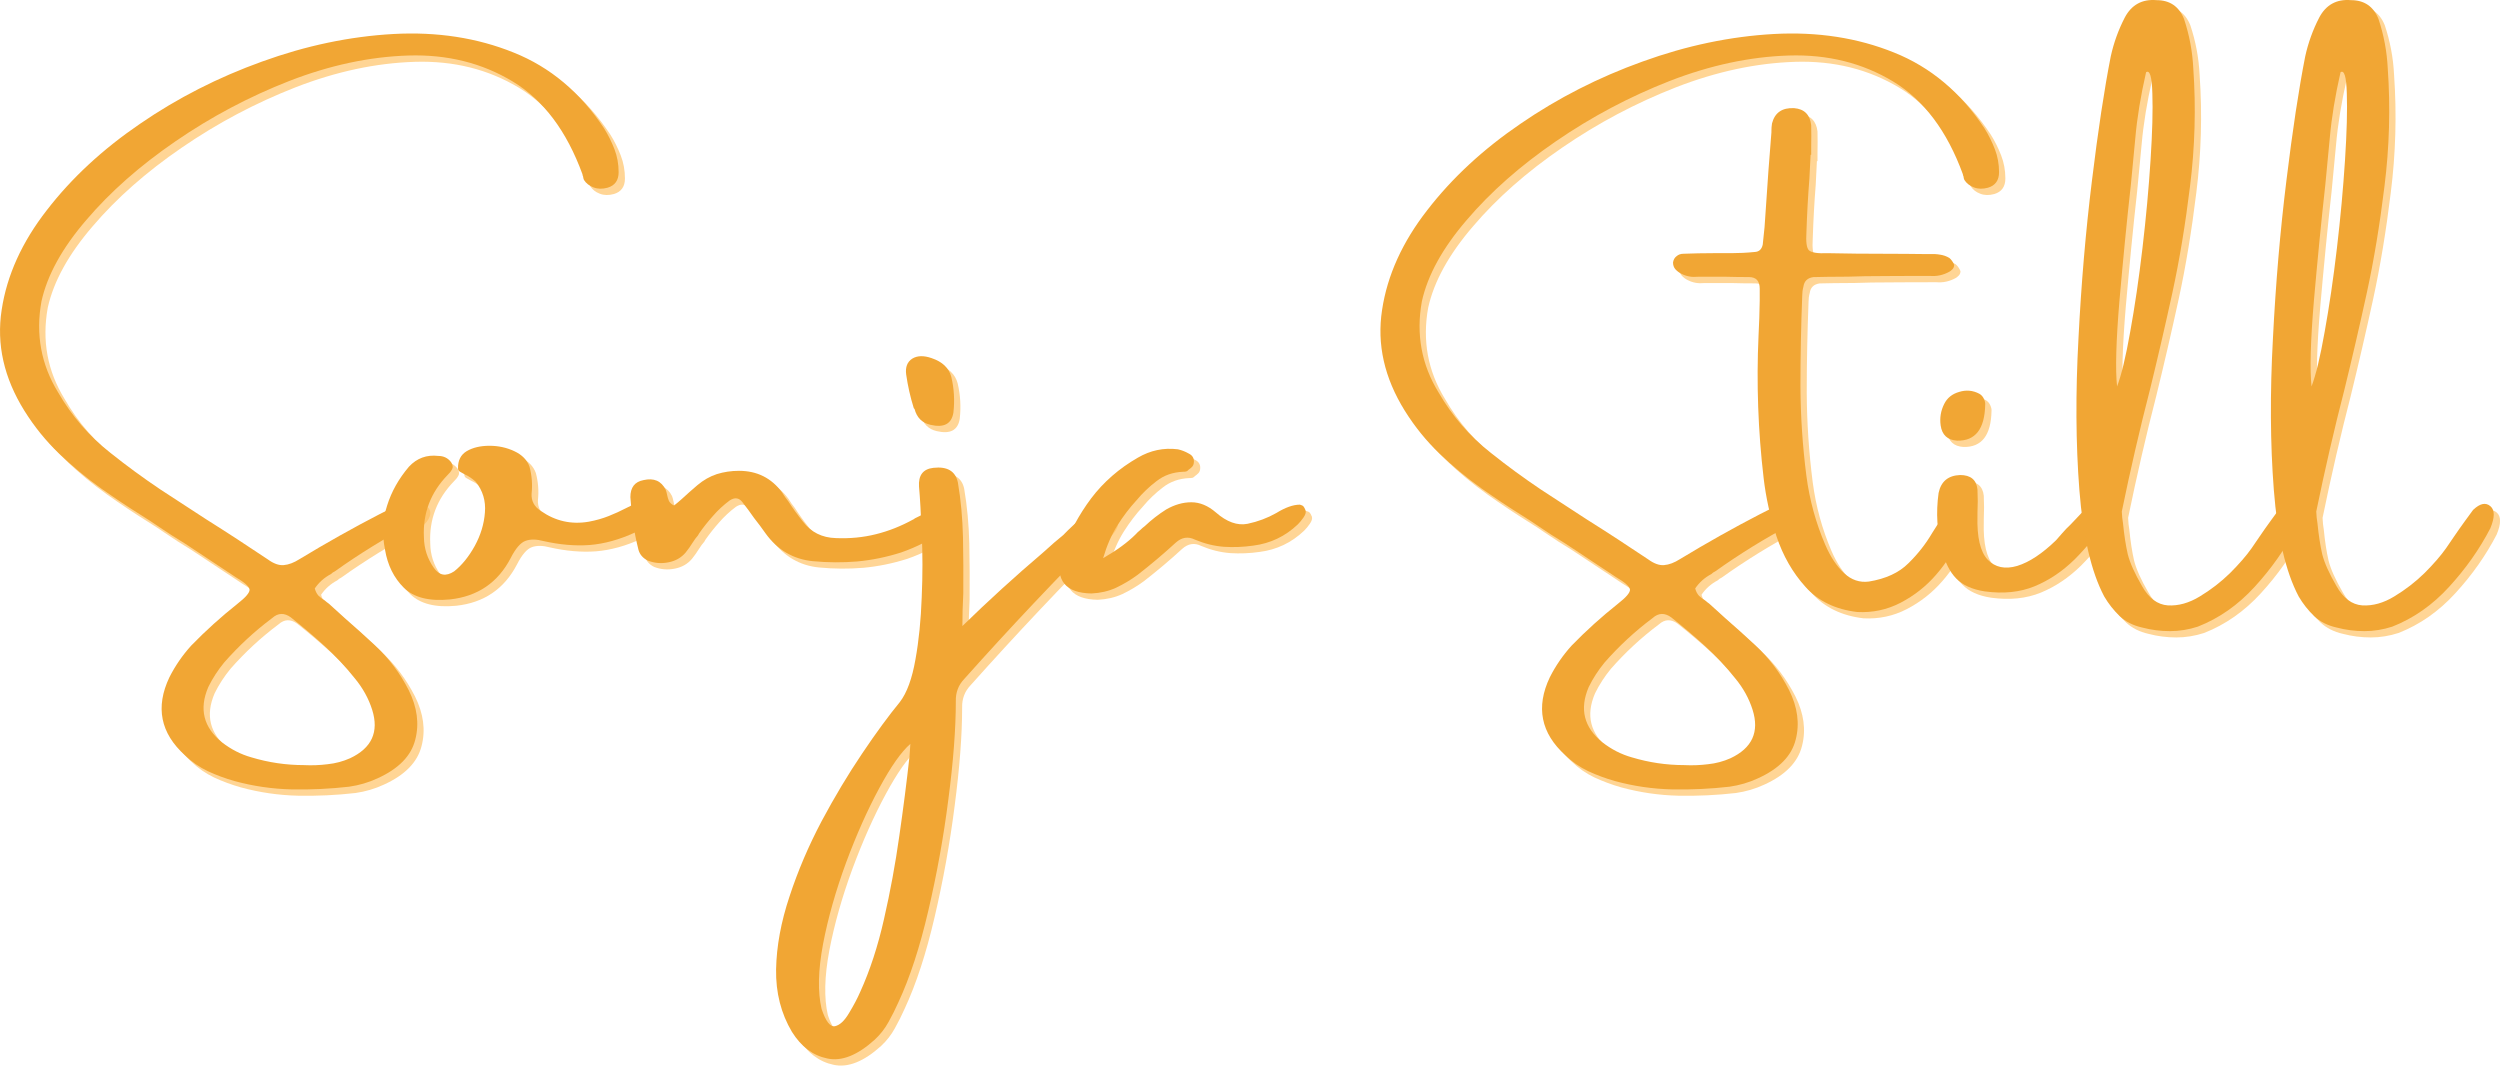 <?xml version="1.0" encoding="UTF-8"?>
<svg width="174.16" height="74.235" preserveAspectRatio="xMidYMid" version="1.0" viewBox="0 0 130.62 55.676" xmlns="http://www.w3.org/2000/svg" zoomAndPan="magnify">
 <g transform="translate(-59.184 -47.702)" fill="#ffbd59" fill-opacity=".639">
  <g transform="translate(64.086 80.524)">
   <g>
    <path d="m11.312 7.484c0.414 0.02 0.828 0.004 1.234-0.047 0.414-0.043 0.805-0.148 1.172-0.312 1.133-0.531 1.52-1.375 1.156-2.531-0.188-0.594-0.492-1.141-0.906-1.641-0.48-0.605-1.008-1.168-1.578-1.688-0.574-0.523-1.164-1.023-1.766-1.5-0.344-0.25-0.668-0.238-0.969 0.031-0.93 0.695-1.766 1.473-2.516 2.328-0.324 0.395-0.602 0.82-0.828 1.281-0.492 1.145-0.25 2.109 0.719 2.891 0.469 0.363 0.977 0.625 1.531 0.781 0.895 0.27 1.812 0.406 2.75 0.406zm0.562-9.234c0.039 0.156 0.109 0.289 0.203 0.391 0.102 0.094 0.207 0.172 0.312 0.234 0.07 0.062 0.145 0.121 0.219 0.172 0.281 0.25 0.562 0.508 0.844 0.766 0.539 0.469 1.062 0.938 1.562 1.406 0.727 0.676 1.316 1.457 1.766 2.344 0.445 0.895 0.562 1.758 0.344 2.594-0.211 0.844-0.867 1.516-1.969 2.016-0.469 0.219-0.965 0.363-1.484 0.438-0.992 0.113-1.992 0.16-3 0.141-1.012-0.023-2.012-0.168-3-0.438-0.48-0.137-0.945-0.309-1.391-0.516-0.438-0.211-0.836-0.484-1.188-0.828-1.281-1.156-1.555-2.516-0.812-4.078 0.301-0.594 0.68-1.148 1.141-1.656 0.758-0.781 1.566-1.508 2.422-2.188 0.426-0.332 0.633-0.578 0.625-0.734-0.012-0.156-0.258-0.375-0.734-0.656-0.875-0.582-1.758-1.164-2.641-1.75-0.48-0.289-0.949-0.594-1.406-0.906-0.281-0.195-0.57-0.383-0.859-0.562-0.711-0.445-1.414-0.914-2.109-1.406-0.789-0.562-1.523-1.172-2.203-1.828-0.688-0.656-1.289-1.398-1.812-2.234-1.07-1.719-1.469-3.477-1.188-5.281 0.273-1.801 1.059-3.535 2.359-5.203 1.293-1.676 2.914-3.18 4.875-4.516 1.957-1.344 4.082-2.426 6.375-3.25 2.301-0.832 4.586-1.312 6.859-1.438 2.281-0.125 4.375 0.199 6.281 0.969 1.906 0.762 3.477 2.078 4.719 3.953 0.219 0.344 0.398 0.711 0.547 1.094 0.145 0.375 0.219 0.777 0.219 1.203 0 0.43-0.195 0.699-0.578 0.812-0.273 0.074-0.516 0.07-0.734-0.016-0.219-0.082-0.387-0.211-0.5-0.391-0.023-0.051-0.039-0.113-0.047-0.188-0.023-0.039-0.031-0.078-0.031-0.109-0.824-2.258-2.039-3.875-3.641-4.844-1.605-0.969-3.422-1.422-5.453-1.359s-4.106 0.508-6.219 1.328c-2.106 0.824-4.09 1.875-5.953 3.156-1.855 1.273-3.406 2.641-4.656 4.109-1.258 1.461-2.039 2.875-2.344 4.25-0.312 1.719-0.02 3.309 0.875 4.766 0.711 1.23 1.617 2.281 2.734 3.156 0.852 0.68 1.727 1.32 2.625 1.922 0.801 0.523 1.594 1.039 2.375 1.547 1.094 0.688 2.164 1.387 3.219 2.094 0.301 0.219 0.578 0.32 0.828 0.297 0.258-0.02 0.535-0.125 0.828-0.312 1.406-0.852 2.797-1.633 4.172-2.344 1.375-0.719 2.133-0.914 2.281-0.594 0.156 0.312-0.059 0.688-0.641 1.125-1.375 0.73-2.699 1.547-3.969 2.453-0.074 0.031-0.141 0.078-0.203 0.141-0.344 0.18-0.625 0.43-0.844 0.75z"/>
   </g>
  </g>
 </g>
 <g transform="translate(-59.184 -47.702)" fill="#ffbd59" fill-opacity=".639">
  <g transform="translate(79.788 80.524)">
   <g>
    <path d="m13.469-6.359c0.301-0.051 0.488-0.039 0.562 0.031 0.07 0.062 0.086 0.18 0.047 0.344-0.012 0.281-0.125 0.531-0.344 0.75-0.219 0.211-0.496 0.398-0.828 0.562-0.812 0.375-1.605 0.594-2.375 0.656-0.762 0.055-1.559-0.016-2.391-0.203-0.375-0.102-0.695-0.109-0.953-0.016-0.262 0.094-0.523 0.398-0.781 0.906-0.668 1.281-1.727 2-3.172 2.156-1.086 0.105-1.887-0.098-2.406-0.609-0.523-0.52-0.848-1.18-0.984-1.984-0.164-0.82-0.129-1.594 0.109-2.312 0.227-0.727 0.609-1.406 1.141-2.031 0.414-0.445 0.926-0.633 1.531-0.562 0.281 0 0.504 0.109 0.672 0.328 0.094 0.148 0.109 0.273 0.047 0.375-0.055 0.105-0.133 0.203-0.234 0.297-0.887 0.918-1.297 2-1.234 3.25 0.008 0.586 0.18 1.117 0.516 1.594 0.281 0.406 0.633 0.469 1.062 0.188 0.406-0.32 0.766-0.766 1.078-1.328 0.312-0.57 0.488-1.156 0.531-1.75 0.051-0.602-0.109-1.141-0.484-1.609-0.199-0.176-0.387-0.301-0.562-0.375-0.094-0.051-0.18-0.098-0.25-0.141-0.074-0.039-0.109-0.098-0.109-0.172-0.012-0.414 0.141-0.719 0.453-0.906 0.32-0.188 0.719-0.281 1.188-0.281s0.898 0.094 1.297 0.281c0.406 0.188 0.672 0.461 0.797 0.812 0.125 0.469 0.16 0.938 0.109 1.406-0.023 0.387 0.141 0.688 0.484 0.906 0.758 0.531 1.594 0.719 2.5 0.562 0.383-0.07 0.734-0.172 1.047-0.297s0.609-0.258 0.891-0.406c0.375-0.195 0.723-0.336 1.047-0.422z"/>
   </g>
  </g>
 </g>
 <g transform="translate(-59.184 -47.702)" fill="#ffbd59" fill-opacity=".639">
  <g transform="translate(92.606 80.524)">
   <g>
    <path d="m16.062-5.719h0.031c0.082 0.023 0.164 0.055 0.25 0.094 0.094 0.043 0.156 0.133 0.188 0.266 0.039 0.219-0.027 0.398-0.203 0.531-0.73 0.512-1.512 0.914-2.344 1.203-0.762 0.242-1.527 0.398-2.297 0.469-0.762 0.062-1.531 0.059-2.312-0.016-1.023-0.102-1.844-0.586-2.469-1.453-0.188-0.27-0.387-0.535-0.594-0.797-0.188-0.27-0.391-0.547-0.609-0.828-0.18-0.238-0.402-0.27-0.672-0.094-0.324 0.242-0.617 0.512-0.875 0.812-0.262 0.293-0.5 0.594-0.719 0.906-0.023 0.043-0.043 0.078-0.062 0.109-0.094 0.105-0.184 0.227-0.266 0.359-0.117 0.188-0.242 0.367-0.375 0.531-0.23 0.273-0.531 0.445-0.906 0.516-0.375 0.074-0.734 0.043-1.078-0.094-0.25-0.125-0.414-0.312-0.484-0.562-0.23-0.914-0.367-1.832-0.422-2.75 0-0.508 0.227-0.805 0.688-0.891 0.539-0.125 0.926 0.043 1.156 0.5 0.031 0.074 0.055 0.168 0.078 0.281 0.02 0.105 0.051 0.211 0.094 0.312 0.051 0.094 0.141 0.172 0.266 0.234 0.145-0.113 0.273-0.223 0.391-0.328 0.281-0.258 0.555-0.504 0.828-0.734 0.32-0.27 0.66-0.461 1.016-0.578 0.363-0.113 0.75-0.172 1.156-0.172 0.945 0 1.695 0.375 2.25 1.125 0.102 0.168 0.211 0.324 0.328 0.469 0.238 0.367 0.492 0.719 0.766 1.062 0.426 0.555 1 0.84 1.719 0.859 0.727 0.031 1.426-0.035 2.094-0.203 0.664-0.164 1.312-0.422 1.938-0.766 0.031-0.008 0.062-0.031 0.094-0.062 0.207-0.113 0.422-0.207 0.641-0.281 0.227-0.07 0.469-0.082 0.719-0.031z"/>
   </g>
  </g>
 </g>
 <g transform="translate(-59.184 -47.702)" fill="#ffbd59" fill-opacity=".639">
  <g transform="translate(107.61 80.524)">
   <g>
    <path d="m9.375-6.016c0.383 0 0.594 0.125 0.625 0.375 0.039 0.25-0.078 0.527-0.359 0.828-2.523 2.531-4.977 5.129-7.359 7.797-0.305 0.32-0.449 0.707-0.438 1.156 0 1.457-0.133 3.172-0.391 5.141-0.25 1.969-0.602 3.906-1.047 5.812-0.445 1.914-0.969 3.508-1.562 4.781-0.156 0.352-0.328 0.695-0.516 1.031-0.188 0.344-0.426 0.648-0.719 0.922-0.906 0.82-1.734 1.148-2.484 0.984-0.75-0.156-1.363-0.621-1.844-1.391-0.57-0.961-0.848-2.047-0.828-3.266 0.023-1.211 0.258-2.481 0.703-3.812 0.438-1.336 0.996-2.641 1.672-3.922 0.68-1.273 1.387-2.453 2.125-3.547 0.73-1.086 1.387-1.98 1.969-2.688 0.367-0.48 0.637-1.219 0.812-2.219 0.18-0.992 0.285-2.07 0.328-3.25 0.051-1.176 0.051-2.285 0-3.328-0.043-1.039-0.086-1.859-0.141-2.453-0.039-0.594 0.207-0.922 0.75-0.984 0.727-0.082 1.156 0.172 1.281 0.766 0.156 0.918 0.242 1.871 0.266 2.859 0.02 0.98 0.023 1.961 0.016 2.938-0.031 0.586-0.047 1.152-0.047 1.703 1.344-1.312 2.75-2.594 4.219-3.844 0.188-0.164 0.379-0.336 0.578-0.516 0.125-0.102 0.281-0.234 0.469-0.391 0.332-0.344 0.688-0.672 1.062-0.984s0.66-0.477 0.859-0.5zm-12.531 25.359c0.512-1.125 0.93-2.402 1.25-3.828 0.324-1.418 0.59-2.859 0.797-4.328 0.211-1.461 0.387-2.84 0.531-4.141 0.012-0.23 0.027-0.453 0.047-0.672-0.477 0.414-1.02 1.188-1.625 2.312-0.613 1.133-1.191 2.43-1.734 3.891-0.539 1.469-0.941 2.883-1.203 4.25-0.258 1.375-0.285 2.504-0.078 3.391 0.219 0.656 0.453 0.957 0.703 0.906 0.25-0.055 0.496-0.281 0.734-0.688 0.242-0.398 0.434-0.762 0.578-1.094zm2.844-30.469c-0.031-0.02-0.047-0.039-0.047-0.062-0.176-0.562-0.305-1.141-0.391-1.734-0.051-0.383 0.055-0.66 0.312-0.828 0.262-0.164 0.598-0.176 1.016-0.031 0.562 0.188 0.906 0.516 1.031 0.984 0.145 0.617 0.18 1.234 0.109 1.859-0.094 0.594-0.496 0.809-1.203 0.641-0.438-0.102-0.711-0.379-0.828-0.828z"/>
   </g>
  </g>
 </g>
 <g transform="translate(-59.184 -47.702)" fill="#ffbd59" fill-opacity=".639">
  <g transform="translate(116.29 80.524)">
   <g>
    <path d="m11.141-6.125c0.094 0.023 0.156 0.055 0.188 0.094 0.031 0.031 0.066 0.102 0.109 0.203 0.031 0.105-0.008 0.23-0.109 0.375-0.105 0.148-0.203 0.266-0.297 0.359-0.656 0.625-1.434 0.996-2.328 1.109-0.512 0.074-1.023 0.094-1.531 0.062-0.512-0.039-1.016-0.164-1.516-0.375-0.355-0.176-0.688-0.125-1 0.156-0.637 0.586-1.305 1.148-2 1.688-0.355 0.262-0.73 0.484-1.125 0.672-0.398 0.18-0.824 0.277-1.281 0.297-1.352-0.02-1.891-0.68-1.609-1.984 0.012-0.051 0.031-0.098 0.062-0.141 0.387-1.051 0.898-2 1.531-2.844 0.645-0.852 1.457-1.562 2.438-2.125 0.656-0.383 1.352-0.531 2.094-0.438 0.195 0.043 0.383 0.117 0.562 0.219 0.219 0.105 0.305 0.277 0.266 0.516-0.012 0.074-0.043 0.137-0.094 0.188-0.055 0.055-0.109 0.102-0.172 0.141-0.031 0.043-0.074 0.074-0.125 0.094-0.055 0.012-0.109 0.016-0.172 0.016-0.531 0.023-0.992 0.184-1.375 0.484-0.387 0.293-0.734 0.625-1.047 1-0.367 0.398-0.699 0.836-1 1.312-0.305 0.48-0.555 1.055-0.75 1.719 0.719-0.414 1.281-0.828 1.688-1.234 0.082-0.094 0.172-0.176 0.266-0.25 0.07-0.07 0.145-0.133 0.219-0.188 0.352-0.332 0.727-0.625 1.125-0.875 0.438-0.25 0.875-0.375 1.312-0.375 0.445 0 0.875 0.18 1.281 0.531 0.57 0.5 1.125 0.699 1.656 0.594 0.539-0.113 1.039-0.301 1.5-0.562 0.469-0.289 0.879-0.438 1.234-0.438z"/>
   </g>
  </g>
 </g>
 <g transform="translate(-59.184 -47.702)" fill="#ffbd59" fill-opacity=".639">
  <g transform="translate(126.59 80.524)"></g>
 </g>
 <g transform="translate(-59.184 -47.702)" fill="#ffbd59" fill-opacity=".639">
  <g transform="translate(136.21 80.524)">
   <g>
    <path d="m11.312 7.484c0.414 0.02 0.828 0.004 1.234-0.047 0.414-0.043 0.805-0.148 1.172-0.312 1.133-0.531 1.52-1.375 1.156-2.531-0.188-0.594-0.492-1.141-0.906-1.641-0.48-0.605-1.008-1.168-1.578-1.688-0.574-0.523-1.164-1.023-1.766-1.5-0.344-0.25-0.668-0.238-0.969 0.031-0.93 0.695-1.766 1.473-2.516 2.328-0.324 0.395-0.602 0.82-0.828 1.281-0.492 1.145-0.25 2.109 0.719 2.891 0.469 0.363 0.977 0.625 1.531 0.781 0.895 0.27 1.812 0.406 2.75 0.406zm0.562-9.234c0.039 0.156 0.109 0.289 0.203 0.391 0.102 0.094 0.207 0.172 0.312 0.234 0.07 0.062 0.145 0.121 0.219 0.172 0.281 0.25 0.562 0.508 0.844 0.766 0.539 0.469 1.062 0.938 1.562 1.406 0.727 0.676 1.316 1.457 1.766 2.344 0.445 0.895 0.562 1.758 0.344 2.594-0.211 0.844-0.867 1.516-1.969 2.016-0.469 0.219-0.965 0.363-1.484 0.438-0.992 0.113-1.992 0.16-3 0.141-1.012-0.023-2.012-0.168-3-0.438-0.48-0.137-0.945-0.309-1.391-0.516-0.438-0.211-0.836-0.484-1.188-0.828-1.281-1.156-1.555-2.516-0.812-4.078 0.301-0.594 0.68-1.148 1.141-1.656 0.758-0.781 1.566-1.508 2.422-2.188 0.426-0.332 0.633-0.578 0.625-0.734-0.012-0.156-0.258-0.375-0.734-0.656-0.875-0.582-1.758-1.164-2.641-1.75-0.48-0.289-0.949-0.594-1.406-0.906-0.281-0.195-0.57-0.383-0.859-0.562-0.711-0.445-1.414-0.914-2.109-1.406-0.789-0.562-1.523-1.172-2.203-1.828-0.688-0.656-1.289-1.398-1.812-2.234-1.07-1.719-1.469-3.477-1.188-5.281 0.273-1.801 1.059-3.535 2.359-5.203 1.293-1.676 2.914-3.18 4.875-4.516 1.957-1.344 4.082-2.426 6.375-3.25 2.301-0.832 4.586-1.312 6.859-1.438 2.281-0.125 4.375 0.199 6.281 0.969 1.906 0.762 3.477 2.078 4.719 3.953 0.219 0.344 0.398 0.711 0.547 1.094 0.145 0.375 0.219 0.777 0.219 1.203 0 0.43-0.195 0.699-0.578 0.812-0.273 0.074-0.516 0.07-0.734-0.016-0.219-0.082-0.387-0.211-0.5-0.391-0.023-0.051-0.039-0.113-0.047-0.188-0.023-0.039-0.031-0.078-0.031-0.109-0.824-2.258-2.039-3.875-3.641-4.844-1.605-0.969-3.422-1.422-5.453-1.359s-4.106 0.508-6.219 1.328c-2.106 0.824-4.09 1.875-5.953 3.156-1.855 1.273-3.406 2.641-4.656 4.109-1.258 1.461-2.039 2.875-2.344 4.25-0.312 1.719-0.02 3.309 0.875 4.766 0.711 1.23 1.617 2.281 2.734 3.156 0.852 0.68 1.727 1.32 2.625 1.922 0.801 0.523 1.594 1.039 2.375 1.547 1.094 0.688 2.164 1.387 3.219 2.094 0.301 0.219 0.578 0.32 0.828 0.297 0.258-0.02 0.535-0.125 0.828-0.312 1.406-0.852 2.797-1.633 4.172-2.344 1.375-0.719 2.133-0.914 2.281-0.594 0.156 0.312-0.059 0.688-0.641 1.125-1.375 0.73-2.699 1.547-3.969 2.453-0.074 0.031-0.141 0.078-0.203 0.141-0.344 0.18-0.625 0.43-0.844 0.75z"/>
   </g>
  </g>
 </g>
 <g transform="translate(-59.184 -47.702)" fill="#ffbd59" fill-opacity=".639">
  <g transform="translate(151.91 80.524)">
   <g>
    <path d="m9.641-6.016c0.176-0.145 0.305-0.191 0.391-0.141 0.094 0.043 0.156 0.133 0.188 0.266 0.039 0.137 0.062 0.266 0.062 0.391-0.012 0.242-0.059 0.477-0.141 0.703-0.086 0.219-0.141 0.367-0.172 0.438-0.023 0.023-0.031 0.031-0.031 0.031-0.25 0.625-0.641 1.246-1.172 1.859-0.523 0.605-1.141 1.094-1.859 1.469-0.711 0.367-1.465 0.527-2.266 0.484-1.137-0.133-2.039-0.57-2.703-1.312-0.668-0.738-1.172-1.617-1.516-2.641-0.336-1.031-0.555-2.047-0.672-3.047-0.289-2.457-0.379-4.938-0.266-7.438 0.031-0.613 0.055-1.223 0.062-1.828v-0.625c0-0.406-0.188-0.609-0.562-0.609-0.395 0-0.785-0.004-1.172-0.016h-1.312-0.188c-0.312 0.031-0.598-0.02-0.859-0.156-0.125-0.062-0.227-0.141-0.312-0.234-0.082-0.094-0.125-0.211-0.125-0.359 0.023-0.145 0.086-0.254 0.188-0.328 0.094-0.082 0.215-0.125 0.359-0.125 0.523-0.02 1.039-0.031 1.547-0.031h0.938c0.406 0 0.82-0.02 1.234-0.062 0.23-0.008 0.371-0.141 0.422-0.391 0.031-0.301 0.062-0.602 0.094-0.906 0.062-0.977 0.133-1.961 0.203-2.953 0.051-0.676 0.102-1.344 0.156-2v-0.062c0-0.133 0.008-0.27 0.031-0.406 0.145-0.562 0.531-0.828 1.156-0.797 0.531 0.043 0.828 0.34 0.891 0.891 0.008 0.355 0.008 0.719 0 1.094v0.453h-0.031c-0.023 0.406-0.043 0.82-0.062 1.234-0.074 0.93-0.125 1.867-0.156 2.812-0.031 0.5 0.008 0.812 0.125 0.938 0.125 0.125 0.457 0.18 1 0.156 1 0.023 2 0.031 3 0.031 0.707 0 1.422 0.008 2.141 0.016h0.203c0.176-0.008 0.348 0 0.516 0.031 0.164 0.023 0.328 0.078 0.484 0.172 0.051 0.043 0.098 0.094 0.141 0.156 0.039 0.055 0.078 0.121 0.109 0.203 0 0.094-0.031 0.172-0.094 0.234-0.055 0.055-0.105 0.094-0.156 0.125-0.324 0.18-0.664 0.25-1.016 0.219h-0.188c-1.074 0-2.137 0.008-3.188 0.016-0.594 0.023-1.195 0.031-1.797 0.031h-0.109c-0.262 0-0.531 0.008-0.812 0.016-0.305 0.043-0.477 0.211-0.516 0.5-0.043 0.156-0.062 0.312-0.062 0.469-0.062 1.574-0.094 3.152-0.094 4.734 0.008 1.574 0.113 3.137 0.312 4.688 0.164 1.25 0.492 2.449 0.984 3.594 0.27 0.625 0.598 1.121 0.984 1.484 0.383 0.355 0.816 0.5 1.297 0.438 0.883-0.145 1.57-0.461 2.062-0.953 0.5-0.488 0.914-1.02 1.25-1.594 0.32-0.539 0.68-0.992 1.078-1.359z"/>
   </g>
  </g>
 </g>
 <g transform="translate(-59.184 -47.702)" fill="#ffbd59" fill-opacity=".639">
  <g transform="translate(160.8 80.524)">
   <g>
    <path d="m8.859-6.094c0.102 0.055 0.148 0.148 0.141 0.281 0 0.137-0.039 0.258-0.109 0.359-0.555 0.824-1.148 1.555-1.781 2.188-0.637 0.625-1.336 1.094-2.094 1.406-0.762 0.312-1.633 0.402-2.609 0.266-0.656-0.102-1.152-0.328-1.484-0.672-0.336-0.344-0.578-0.828-0.734-1.453-0.27-0.977-0.332-1.984-0.188-3.016 0.125-0.602 0.5-0.914 1.125-0.938 0.551 0 0.852 0.25 0.906 0.75 0.02 0.418 0.02 0.828 0 1.234v0.156c-0.031 1.105 0.145 1.867 0.531 2.281 0.395 0.406 0.91 0.516 1.547 0.328 0.633-0.195 1.312-0.645 2.031-1.344 0.082-0.094 0.191-0.219 0.328-0.375 0.133-0.156 0.281-0.305 0.438-0.453 0.227-0.238 0.414-0.438 0.562-0.594 0.445-0.445 0.91-0.582 1.391-0.406zm-7.891-3.375c-0.5-0.031-0.789-0.297-0.859-0.797-0.055-0.395 0.008-0.77 0.188-1.125 0.156-0.312 0.414-0.52 0.781-0.625 0.363-0.113 0.711-0.082 1.047 0.094 0.113 0.062 0.195 0.156 0.25 0.281 0.051 0.117 0.07 0.211 0.062 0.281-0.023 1.281-0.512 1.914-1.469 1.891z"/>
   </g>
  </g>
 </g>
 <g transform="translate(-59.184 -47.702)" fill="#ffbd59" fill-opacity=".639">
  <g transform="translate(168.25 80.524)">
   <g>
    <path d="m10.328-5.859c0.352-0.332 0.648-0.395 0.891-0.188 0.238 0.199 0.238 0.586 0 1.156-0.562 1.086-1.281 2.106-2.156 3.062-0.867 0.949-1.855 1.641-2.969 2.078-0.48 0.156-0.965 0.234-1.453 0.234-0.492 0-0.977-0.062-1.453-0.188-0.469-0.105-0.859-0.301-1.172-0.594-0.312-0.301-0.586-0.645-0.812-1.031-0.68-1.289-1.109-3.144-1.297-5.562-0.188-2.414-0.203-5.055-0.047-7.922 0.145-2.863 0.379-5.609 0.703-8.234 0.32-2.625 0.648-4.789 0.984-6.5 0.156-0.707 0.398-1.383 0.734-2.031 0.352-0.664 0.906-0.969 1.656-0.906 0.695 0 1.176 0.328 1.438 0.984 0.281 0.844 0.441 1.703 0.484 2.578 0.145 2.062 0.086 4.121-0.172 6.172-0.242 1.98-0.547 3.836-0.922 5.562-0.375 1.719-0.766 3.406-1.172 5.062-0.523 2.023-1.012 4.141-1.469 6.359 0.008 0.23 0.031 0.434 0.062 0.609 0.062 0.625 0.145 1.168 0.25 1.625 0.113 0.449 0.363 1.008 0.75 1.672 0.352 0.625 0.801 0.961 1.344 1 0.551 0.031 1.109-0.125 1.672-0.469 0.57-0.344 1.098-0.75 1.578-1.219 0.477-0.477 0.852-0.91 1.125-1.297 0.07-0.102 0.207-0.301 0.406-0.594 0.195-0.289 0.395-0.57 0.594-0.844 0.195-0.27 0.336-0.461 0.422-0.578zm-8.453-6.438c0.227-0.594 0.457-1.547 0.688-2.859 0.238-1.312 0.453-2.769 0.641-4.375 0.188-1.602 0.328-3.133 0.422-4.594 0.094-1.457 0.125-2.617 0.094-3.484-0.023-0.875-0.133-1.242-0.328-1.109-0.281 1.23-0.469 2.375-0.562 3.438-0.055 0.555-0.133 1.371-0.234 2.453-0.211 1.887-0.406 3.898-0.594 6.031-0.18 2.137-0.219 3.637-0.125 4.5z"/>
   </g>
  </g>
 </g>
 <g transform="translate(-59.184 -47.702)" fill="#ffbd59" fill-opacity=".639">
  <g transform="translate(178.41 80.524)">
   <g>
    <path d="m10.328-5.859c0.352-0.332 0.648-0.395 0.891-0.188 0.238 0.199 0.238 0.586 0 1.156-0.562 1.086-1.281 2.106-2.156 3.062-0.867 0.949-1.855 1.641-2.969 2.078-0.48 0.156-0.965 0.234-1.453 0.234-0.492 0-0.977-0.062-1.453-0.188-0.469-0.105-0.859-0.301-1.172-0.594-0.312-0.301-0.586-0.645-0.812-1.031-0.68-1.289-1.109-3.144-1.297-5.562-0.188-2.414-0.203-5.055-0.047-7.922 0.145-2.863 0.379-5.609 0.703-8.234 0.32-2.625 0.648-4.789 0.984-6.5 0.156-0.707 0.398-1.383 0.734-2.031 0.352-0.664 0.906-0.969 1.656-0.906 0.695 0 1.176 0.328 1.438 0.984 0.281 0.844 0.441 1.703 0.484 2.578 0.145 2.062 0.086 4.121-0.172 6.172-0.242 1.98-0.547 3.836-0.922 5.562-0.375 1.719-0.766 3.406-1.172 5.062-0.523 2.023-1.012 4.141-1.469 6.359 0.008 0.23 0.031 0.434 0.062 0.609 0.062 0.625 0.145 1.168 0.25 1.625 0.113 0.449 0.363 1.008 0.75 1.672 0.352 0.625 0.801 0.961 1.344 1 0.551 0.031 1.109-0.125 1.672-0.469 0.57-0.344 1.098-0.75 1.578-1.219 0.477-0.477 0.852-0.91 1.125-1.297 0.07-0.102 0.207-0.301 0.406-0.594 0.195-0.289 0.395-0.57 0.594-0.844 0.195-0.27 0.336-0.461 0.422-0.578zm-8.453-6.438c0.227-0.594 0.457-1.547 0.688-2.859 0.238-1.312 0.453-2.769 0.641-4.375 0.188-1.602 0.328-3.133 0.422-4.594 0.094-1.457 0.125-2.617 0.094-3.484-0.023-0.875-0.133-1.242-0.328-1.109-0.281 1.23-0.469 2.375-0.562 3.438-0.055 0.555-0.133 1.371-0.234 2.453-0.211 1.887-0.406 3.898-0.594 6.031-0.18 2.137-0.219 3.637-0.125 4.5z"/>
   </g>
  </g>
 </g>
 <g transform="translate(-59.184 -47.702)" fill="#f1a634">
  <g transform="translate(63.756 80.194)">
   <g>
    <path d="m11.312 7.484c0.414 0.02 0.828 0.004 1.234-0.047 0.414-0.043 0.805-0.148 1.172-0.312 1.133-0.531 1.52-1.375 1.156-2.531-0.188-0.594-0.492-1.141-0.906-1.641-0.48-0.605-1.008-1.168-1.578-1.688-0.574-0.523-1.164-1.023-1.766-1.5-0.344-0.25-0.668-0.238-0.969 0.031-0.93 0.695-1.766 1.473-2.516 2.328-0.324 0.395-0.602 0.82-0.828 1.281-0.492 1.145-0.25 2.109 0.719 2.891 0.469 0.363 0.977 0.625 1.531 0.781 0.895 0.27 1.812 0.406 2.75 0.406zm0.562-9.234c0.039 0.156 0.109 0.289 0.203 0.391 0.102 0.094 0.207 0.172 0.312 0.234 0.07 0.062 0.145 0.121 0.219 0.172 0.281 0.25 0.562 0.508 0.844 0.766 0.539 0.469 1.062 0.938 1.562 1.406 0.727 0.676 1.316 1.457 1.766 2.344 0.445 0.895 0.562 1.758 0.344 2.594-0.211 0.844-0.867 1.516-1.969 2.016-0.469 0.219-0.965 0.363-1.484 0.438-0.992 0.113-1.992 0.16-3 0.141-1.012-0.023-2.012-0.168-3-0.438-0.48-0.137-0.945-0.309-1.391-0.516-0.438-0.211-0.836-0.484-1.188-0.828-1.281-1.156-1.555-2.516-0.812-4.078 0.301-0.594 0.68-1.148 1.141-1.656 0.758-0.781 1.566-1.508 2.422-2.188 0.426-0.332 0.633-0.578 0.625-0.734-0.012-0.156-0.258-0.375-0.734-0.656-0.875-0.582-1.758-1.164-2.641-1.75-0.48-0.289-0.949-0.594-1.406-0.906-0.281-0.195-0.57-0.383-0.859-0.562-0.711-0.445-1.414-0.914-2.109-1.406-0.789-0.562-1.523-1.172-2.203-1.828-0.688-0.656-1.289-1.398-1.812-2.234-1.07-1.719-1.469-3.477-1.188-5.281 0.273-1.801 1.059-3.535 2.359-5.203 1.293-1.676 2.914-3.18 4.875-4.516 1.957-1.344 4.082-2.426 6.375-3.25 2.301-0.832 4.586-1.312 6.859-1.438 2.281-0.125 4.375 0.199 6.281 0.969 1.906 0.762 3.477 2.078 4.719 3.953 0.219 0.344 0.398 0.711 0.547 1.094 0.145 0.375 0.219 0.777 0.219 1.203 0 0.43-0.195 0.699-0.578 0.812-0.273 0.074-0.516 0.07-0.734-0.016-0.219-0.082-0.387-0.211-0.5-0.391-0.023-0.051-0.039-0.113-0.047-0.188-0.023-0.039-0.031-0.078-0.031-0.109-0.824-2.258-2.039-3.875-3.641-4.844-1.605-0.969-3.422-1.422-5.453-1.359s-4.106 0.508-6.219 1.328c-2.106 0.824-4.09 1.875-5.953 3.156-1.855 1.273-3.406 2.641-4.656 4.109-1.258 1.461-2.039 2.875-2.344 4.25-0.312 1.719-0.02 3.309 0.875 4.766 0.711 1.23 1.617 2.281 2.734 3.156 0.852 0.68 1.727 1.32 2.625 1.922 0.801 0.523 1.594 1.039 2.375 1.547 1.094 0.688 2.164 1.387 3.219 2.094 0.301 0.219 0.578 0.32 0.828 0.297 0.258-0.02 0.535-0.125 0.828-0.312 1.406-0.852 2.797-1.633 4.172-2.344 1.375-0.719 2.133-0.914 2.281-0.594 0.156 0.312-0.059 0.688-0.641 1.125-1.375 0.73-2.699 1.547-3.969 2.453-0.074 0.031-0.141 0.078-0.203 0.141-0.344 0.18-0.625 0.43-0.844 0.75z"/>
   </g>
  </g>
 </g>
 <g transform="translate(-59.184 -47.702)" fill="#f1a634">
  <g transform="translate(79.457 80.194)">
   <g>
    <path d="m13.469-6.359c0.301-0.051 0.488-0.039 0.562 0.031 0.07 0.062 0.086 0.18 0.047 0.344-0.012 0.281-0.125 0.531-0.344 0.75-0.219 0.211-0.496 0.398-0.828 0.562-0.812 0.375-1.605 0.594-2.375 0.656-0.762 0.055-1.559-0.016-2.391-0.203-0.375-0.102-0.695-0.109-0.953-0.016-0.262 0.094-0.523 0.398-0.781 0.906-0.668 1.281-1.727 2-3.172 2.156-1.086 0.105-1.887-0.098-2.406-0.609-0.523-0.52-0.848-1.18-0.984-1.984-0.164-0.82-0.129-1.594 0.109-2.312 0.227-0.727 0.609-1.406 1.141-2.031 0.414-0.445 0.926-0.633 1.531-0.562 0.281 0 0.504 0.109 0.672 0.328 0.094 0.148 0.109 0.273 0.047 0.375-0.055 0.105-0.133 0.203-0.234 0.297-0.887 0.918-1.297 2-1.234 3.25 0.008 0.586 0.18 1.117 0.516 1.594 0.281 0.406 0.633 0.469 1.062 0.188 0.406-0.32 0.766-0.766 1.078-1.328 0.312-0.57 0.488-1.156 0.531-1.75 0.051-0.602-0.109-1.141-0.484-1.609-0.199-0.176-0.387-0.301-0.562-0.375-0.094-0.051-0.18-0.098-0.25-0.141-0.074-0.039-0.109-0.098-0.109-0.172-0.012-0.414 0.141-0.719 0.453-0.906 0.32-0.188 0.719-0.281 1.188-0.281s0.898 0.094 1.297 0.281c0.406 0.188 0.672 0.461 0.797 0.812 0.125 0.469 0.16 0.938 0.109 1.406-0.023 0.387 0.141 0.688 0.484 0.906 0.758 0.531 1.594 0.719 2.5 0.562 0.383-0.07 0.734-0.172 1.047-0.297s0.609-0.258 0.891-0.406c0.375-0.195 0.723-0.336 1.047-0.422z"/>
   </g>
  </g>
 </g>
 <g transform="translate(-59.184 -47.702)" fill="#f1a634">
  <g transform="translate(92.276 80.194)">
   <g>
    <path d="m16.062-5.719h0.031c0.082 0.023 0.164 0.055 0.25 0.094 0.094 0.043 0.156 0.133 0.188 0.266 0.039 0.219-0.027 0.398-0.203 0.531-0.73 0.512-1.512 0.914-2.344 1.203-0.762 0.242-1.527 0.398-2.297 0.469-0.762 0.062-1.531 0.059-2.312-0.016-1.023-0.102-1.844-0.586-2.469-1.453-0.188-0.27-0.387-0.535-0.594-0.797-0.188-0.27-0.391-0.547-0.609-0.828-0.18-0.238-0.402-0.27-0.672-0.094-0.324 0.242-0.617 0.512-0.875 0.812-0.262 0.293-0.5 0.594-0.719 0.906-0.023 0.043-0.043 0.078-0.062 0.109-0.094 0.105-0.184 0.227-0.266 0.359-0.117 0.188-0.242 0.367-0.375 0.531-0.23 0.273-0.531 0.445-0.906 0.516-0.375 0.074-0.734 0.043-1.078-0.094-0.25-0.125-0.414-0.312-0.484-0.562-0.23-0.914-0.367-1.832-0.422-2.75 0-0.508 0.227-0.805 0.688-0.891 0.539-0.125 0.926 0.043 1.156 0.5 0.031 0.074 0.055 0.168 0.078 0.281 0.02 0.105 0.051 0.211 0.094 0.312 0.051 0.094 0.141 0.172 0.266 0.234 0.145-0.113 0.273-0.223 0.391-0.328 0.281-0.258 0.555-0.504 0.828-0.734 0.32-0.27 0.66-0.461 1.016-0.578 0.363-0.113 0.75-0.172 1.156-0.172 0.945 0 1.695 0.375 2.25 1.125 0.102 0.168 0.211 0.324 0.328 0.469 0.238 0.367 0.492 0.719 0.766 1.062 0.426 0.555 1 0.84 1.719 0.859 0.727 0.031 1.426-0.035 2.094-0.203 0.664-0.164 1.312-0.422 1.938-0.766 0.031-0.008 0.062-0.031 0.094-0.062 0.207-0.113 0.422-0.207 0.641-0.281 0.227-0.07 0.469-0.082 0.719-0.031z"/>
   </g>
  </g>
 </g>
 <g transform="translate(-59.184 -47.702)" fill="#f1a634">
  <g transform="translate(107.28 80.194)">
   <g>
    <path d="m9.375-6.016c0.383 0 0.594 0.125 0.625 0.375 0.039 0.25-0.078 0.527-0.359 0.828-2.523 2.531-4.977 5.129-7.359 7.797-0.305 0.32-0.449 0.707-0.438 1.156 0 1.457-0.133 3.172-0.391 5.141-0.25 1.969-0.602 3.906-1.047 5.812-0.445 1.914-0.969 3.508-1.562 4.781-0.156 0.352-0.328 0.695-0.516 1.031-0.188 0.344-0.426 0.648-0.719 0.922-0.906 0.82-1.734 1.148-2.484 0.984-0.75-0.156-1.363-0.621-1.844-1.391-0.57-0.961-0.848-2.047-0.828-3.266 0.023-1.211 0.258-2.481 0.703-3.812 0.438-1.336 0.996-2.641 1.672-3.922 0.68-1.273 1.387-2.453 2.125-3.547 0.73-1.086 1.387-1.98 1.969-2.688 0.367-0.48 0.637-1.219 0.812-2.219 0.18-0.992 0.285-2.07 0.328-3.25 0.051-1.176 0.051-2.285 0-3.328-0.043-1.039-0.086-1.859-0.141-2.453-0.039-0.594 0.207-0.922 0.75-0.984 0.727-0.082 1.156 0.172 1.281 0.766 0.156 0.918 0.242 1.871 0.266 2.859 0.02 0.98 0.023 1.961 0.016 2.938-0.031 0.586-0.047 1.152-0.047 1.703 1.344-1.312 2.75-2.594 4.219-3.844 0.188-0.164 0.379-0.336 0.578-0.516 0.125-0.102 0.281-0.234 0.469-0.391 0.332-0.344 0.688-0.672 1.062-0.984s0.66-0.477 0.859-0.5zm-12.531 25.359c0.512-1.125 0.93-2.402 1.25-3.828 0.324-1.418 0.59-2.859 0.797-4.328 0.211-1.461 0.387-2.84 0.531-4.141 0.012-0.23 0.027-0.453 0.047-0.672-0.477 0.414-1.02 1.188-1.625 2.312-0.613 1.133-1.191 2.43-1.734 3.891-0.539 1.469-0.941 2.883-1.203 4.25-0.258 1.375-0.285 2.504-0.078 3.391 0.219 0.656 0.453 0.957 0.703 0.906 0.25-0.055 0.496-0.281 0.734-0.688 0.242-0.398 0.434-0.762 0.578-1.094zm2.844-30.469c-0.031-0.02-0.047-0.039-0.047-0.062-0.176-0.562-0.305-1.141-0.391-1.734-0.051-0.383 0.055-0.66 0.312-0.828 0.262-0.164 0.598-0.176 1.016-0.031 0.562 0.188 0.906 0.516 1.031 0.984 0.145 0.617 0.18 1.234 0.109 1.859-0.094 0.594-0.496 0.809-1.203 0.641-0.438-0.102-0.711-0.379-0.828-0.828z"/>
   </g>
  </g>
 </g>
 <g transform="translate(-59.184 -47.702)" fill="#f1a634">
  <g transform="translate(115.96 80.194)">
   <g>
    <path d="m11.141-6.125c0.094 0.023 0.156 0.055 0.188 0.094 0.031 0.031 0.066 0.102 0.109 0.203 0.031 0.105-0.008 0.23-0.109 0.375-0.105 0.148-0.203 0.266-0.297 0.359-0.656 0.625-1.434 0.996-2.328 1.109-0.512 0.074-1.023 0.094-1.531 0.062-0.512-0.039-1.016-0.164-1.516-0.375-0.355-0.176-0.688-0.125-1 0.156-0.637 0.586-1.305 1.148-2 1.688-0.355 0.262-0.73 0.484-1.125 0.672-0.398 0.18-0.824 0.277-1.281 0.297-1.352-0.02-1.891-0.68-1.609-1.984 0.012-0.051 0.031-0.098 0.062-0.141 0.387-1.051 0.898-2 1.531-2.844 0.645-0.852 1.457-1.562 2.438-2.125 0.656-0.383 1.352-0.531 2.094-0.438 0.195 0.043 0.383 0.117 0.562 0.219 0.219 0.105 0.305 0.277 0.266 0.516-0.012 0.074-0.043 0.137-0.094 0.188-0.055 0.055-0.109 0.102-0.172 0.141-0.031 0.043-0.074 0.074-0.125 0.094-0.055 0.012-0.109 0.016-0.172 0.016-0.531 0.023-0.992 0.184-1.375 0.484-0.387 0.293-0.734 0.625-1.047 1-0.367 0.398-0.699 0.836-1 1.312-0.305 0.48-0.555 1.055-0.75 1.719 0.719-0.414 1.281-0.828 1.688-1.234 0.082-0.094 0.172-0.176 0.266-0.25 0.07-0.07 0.145-0.133 0.219-0.188 0.352-0.332 0.727-0.625 1.125-0.875 0.438-0.25 0.875-0.375 1.312-0.375 0.445 0 0.875 0.18 1.281 0.531 0.57 0.5 1.125 0.699 1.656 0.594 0.539-0.113 1.039-0.301 1.5-0.562 0.469-0.289 0.879-0.438 1.234-0.438z"/>
   </g>
  </g>
 </g>
 <g transform="translate(-59.184 -47.702)" fill="#f1a634">
  <g transform="translate(126.26 80.194)"></g>
 </g>
 <g transform="translate(-59.184 -47.702)" fill="#f1a634">
  <g transform="translate(135.88 80.194)">
   <g>
    <path d="m11.312 7.484c0.414 0.02 0.828 0.004 1.234-0.047 0.414-0.043 0.805-0.148 1.172-0.312 1.133-0.531 1.52-1.375 1.156-2.531-0.188-0.594-0.492-1.141-0.906-1.641-0.48-0.605-1.008-1.168-1.578-1.688-0.574-0.523-1.164-1.023-1.766-1.5-0.344-0.25-0.668-0.238-0.969 0.031-0.93 0.695-1.766 1.473-2.516 2.328-0.324 0.395-0.602 0.82-0.828 1.281-0.492 1.145-0.25 2.109 0.719 2.891 0.469 0.363 0.977 0.625 1.531 0.781 0.895 0.27 1.812 0.406 2.75 0.406zm0.562-9.234c0.039 0.156 0.109 0.289 0.203 0.391 0.102 0.094 0.207 0.172 0.312 0.234 0.07 0.062 0.145 0.121 0.219 0.172 0.281 0.25 0.562 0.508 0.844 0.766 0.539 0.469 1.062 0.938 1.562 1.406 0.727 0.676 1.316 1.457 1.766 2.344 0.445 0.895 0.562 1.758 0.344 2.594-0.211 0.844-0.867 1.516-1.969 2.016-0.469 0.219-0.965 0.363-1.484 0.438-0.992 0.113-1.992 0.16-3 0.141-1.012-0.023-2.012-0.168-3-0.438-0.48-0.137-0.945-0.309-1.391-0.516-0.438-0.211-0.836-0.484-1.188-0.828-1.281-1.156-1.555-2.516-0.812-4.078 0.301-0.594 0.68-1.148 1.141-1.656 0.758-0.781 1.566-1.508 2.422-2.188 0.426-0.332 0.633-0.578 0.625-0.734-0.012-0.156-0.258-0.375-0.734-0.656-0.875-0.582-1.758-1.164-2.641-1.75-0.48-0.289-0.949-0.594-1.406-0.906-0.281-0.195-0.57-0.383-0.859-0.562-0.711-0.445-1.414-0.914-2.109-1.406-0.789-0.562-1.523-1.172-2.203-1.828-0.688-0.656-1.289-1.398-1.812-2.234-1.07-1.719-1.469-3.477-1.188-5.281 0.273-1.801 1.059-3.535 2.359-5.203 1.293-1.676 2.914-3.18 4.875-4.516 1.957-1.344 4.082-2.426 6.375-3.25 2.301-0.832 4.586-1.312 6.859-1.438 2.281-0.125 4.375 0.199 6.281 0.969 1.906 0.762 3.477 2.078 4.719 3.953 0.219 0.344 0.398 0.711 0.547 1.094 0.145 0.375 0.219 0.777 0.219 1.203 0 0.43-0.195 0.699-0.578 0.812-0.273 0.074-0.516 0.07-0.734-0.016-0.219-0.082-0.387-0.211-0.5-0.391-0.023-0.051-0.039-0.113-0.047-0.188-0.023-0.039-0.031-0.078-0.031-0.109-0.824-2.258-2.039-3.875-3.641-4.844-1.605-0.969-3.422-1.422-5.453-1.359s-4.106 0.508-6.219 1.328c-2.106 0.824-4.09 1.875-5.953 3.156-1.855 1.273-3.406 2.641-4.656 4.109-1.258 1.461-2.039 2.875-2.344 4.25-0.312 1.719-0.02 3.309 0.875 4.766 0.711 1.23 1.617 2.281 2.734 3.156 0.852 0.68 1.727 1.32 2.625 1.922 0.801 0.523 1.594 1.039 2.375 1.547 1.094 0.688 2.164 1.387 3.219 2.094 0.301 0.219 0.578 0.32 0.828 0.297 0.258-0.02 0.535-0.125 0.828-0.312 1.406-0.852 2.797-1.633 4.172-2.344 1.375-0.719 2.133-0.914 2.281-0.594 0.156 0.312-0.059 0.688-0.641 1.125-1.375 0.73-2.699 1.547-3.969 2.453-0.074 0.031-0.141 0.078-0.203 0.141-0.344 0.18-0.625 0.43-0.844 0.75z"/>
   </g>
  </g>
 </g>
 <g transform="translate(-59.184 -47.702)" fill="#f1a634">
  <g transform="translate(151.58 80.194)">
   <g>
    <path d="m9.641-6.016c0.176-0.145 0.305-0.191 0.391-0.141 0.094 0.043 0.156 0.133 0.188 0.266 0.039 0.137 0.062 0.266 0.062 0.391-0.012 0.242-0.059 0.477-0.141 0.703-0.086 0.219-0.141 0.367-0.172 0.438-0.023 0.023-0.031 0.031-0.031 0.031-0.25 0.625-0.641 1.246-1.172 1.859-0.523 0.605-1.141 1.094-1.859 1.469-0.711 0.367-1.465 0.527-2.266 0.484-1.137-0.133-2.039-0.57-2.703-1.312-0.668-0.738-1.172-1.617-1.516-2.641-0.336-1.031-0.555-2.047-0.672-3.047-0.289-2.457-0.379-4.938-0.266-7.438 0.031-0.613 0.055-1.223 0.062-1.828v-0.625c0-0.406-0.188-0.609-0.562-0.609-0.395 0-0.785-0.004-1.172-0.016h-1.312-0.188c-0.312 0.031-0.598-0.02-0.859-0.156-0.125-0.062-0.227-0.141-0.312-0.234-0.082-0.094-0.125-0.211-0.125-0.359 0.023-0.145 0.086-0.254 0.188-0.328 0.094-0.082 0.215-0.125 0.359-0.125 0.523-0.02 1.039-0.031 1.547-0.031h0.938c0.406 0 0.82-0.02 1.234-0.062 0.23-0.008 0.371-0.141 0.422-0.391 0.031-0.301 0.062-0.602 0.094-0.906 0.062-0.977 0.133-1.961 0.203-2.953 0.051-0.676 0.102-1.344 0.156-2v-0.062c0-0.133 0.008-0.27 0.031-0.406 0.145-0.562 0.531-0.828 1.156-0.797 0.531 0.043 0.828 0.34 0.891 0.891 0.008 0.355 0.008 0.719 0 1.094v0.453h-0.031c-0.023 0.406-0.043 0.82-0.062 1.234-0.074 0.93-0.125 1.867-0.156 2.812-0.031 0.5 0.008 0.812 0.125 0.938 0.125 0.125 0.457 0.18 1 0.156 1 0.023 2 0.031 3 0.031 0.707 0 1.422 0.008 2.141 0.016h0.203c0.176-0.008 0.348 0 0.516 0.031 0.164 0.023 0.328 0.078 0.484 0.172 0.051 0.043 0.098 0.094 0.141 0.156 0.039 0.055 0.078 0.121 0.109 0.203 0 0.094-0.031 0.172-0.094 0.234-0.055 0.055-0.105 0.094-0.156 0.125-0.324 0.18-0.664 0.25-1.016 0.219h-0.188c-1.074 0-2.137 0.008-3.188 0.016-0.594 0.023-1.195 0.031-1.797 0.031h-0.109c-0.262 0-0.531 0.008-0.812 0.016-0.305 0.043-0.477 0.211-0.516 0.5-0.043 0.156-0.062 0.312-0.062 0.469-0.062 1.574-0.094 3.152-0.094 4.734 0.008 1.574 0.113 3.137 0.312 4.688 0.164 1.25 0.492 2.449 0.984 3.594 0.27 0.625 0.598 1.121 0.984 1.484 0.383 0.355 0.816 0.5 1.297 0.438 0.883-0.145 1.57-0.461 2.062-0.953 0.5-0.488 0.914-1.02 1.25-1.594 0.32-0.539 0.68-0.992 1.078-1.359z"/>
   </g>
  </g>
 </g>
 <g transform="translate(-59.184 -47.702)" fill="#f1a634">
  <g transform="translate(160.47 80.194)">
   <g>
    <path d="m8.859-6.094c0.102 0.055 0.148 0.148 0.141 0.281 0 0.137-0.039 0.258-0.109 0.359-0.555 0.824-1.148 1.555-1.781 2.188-0.637 0.625-1.336 1.094-2.094 1.406-0.762 0.312-1.633 0.402-2.609 0.266-0.656-0.102-1.152-0.328-1.484-0.672-0.336-0.344-0.578-0.828-0.734-1.453-0.27-0.977-0.332-1.984-0.188-3.016 0.125-0.602 0.5-0.914 1.125-0.938 0.551 0 0.852 0.25 0.906 0.75 0.02 0.418 0.02 0.828 0 1.234v0.156c-0.031 1.105 0.145 1.867 0.531 2.281 0.395 0.406 0.91 0.516 1.547 0.328 0.633-0.195 1.312-0.645 2.031-1.344 0.082-0.094 0.191-0.219 0.328-0.375 0.133-0.156 0.281-0.305 0.438-0.453 0.227-0.238 0.414-0.438 0.562-0.594 0.445-0.445 0.91-0.582 1.391-0.406zm-7.891-3.375c-0.5-0.031-0.789-0.297-0.859-0.797-0.055-0.395 0.008-0.77 0.188-1.125 0.156-0.312 0.414-0.52 0.781-0.625 0.363-0.113 0.711-0.082 1.047 0.094 0.113 0.062 0.195 0.156 0.25 0.281 0.051 0.117 0.07 0.211 0.062 0.281-0.023 1.281-0.512 1.914-1.469 1.891z"/>
   </g>
  </g>
 </g>
 <g transform="translate(-59.184 -47.702)" fill="#f1a634">
  <g transform="translate(167.92 80.194)">
   <g>
    <path d="m10.328-5.859c0.352-0.332 0.648-0.395 0.891-0.188 0.238 0.199 0.238 0.586 0 1.156-0.562 1.086-1.281 2.106-2.156 3.062-0.867 0.949-1.855 1.641-2.969 2.078-0.48 0.156-0.965 0.234-1.453 0.234-0.492 0-0.977-0.062-1.453-0.188-0.469-0.105-0.859-0.301-1.172-0.594-0.312-0.301-0.586-0.645-0.812-1.031-0.68-1.289-1.109-3.144-1.297-5.562-0.188-2.414-0.203-5.055-0.047-7.922 0.145-2.863 0.379-5.609 0.703-8.234 0.32-2.625 0.648-4.789 0.984-6.5 0.156-0.707 0.398-1.383 0.734-2.031 0.352-0.664 0.906-0.969 1.656-0.906 0.695 0 1.176 0.328 1.438 0.984 0.281 0.844 0.441 1.703 0.484 2.578 0.145 2.062 0.086 4.121-0.172 6.172-0.242 1.98-0.547 3.836-0.922 5.562-0.375 1.719-0.766 3.406-1.172 5.062-0.523 2.023-1.012 4.141-1.469 6.359 0.008 0.23 0.031 0.434 0.062 0.609 0.062 0.625 0.145 1.168 0.25 1.625 0.113 0.449 0.363 1.008 0.75 1.672 0.352 0.625 0.801 0.961 1.344 1 0.551 0.031 1.109-0.125 1.672-0.469 0.57-0.344 1.098-0.75 1.578-1.219 0.477-0.477 0.852-0.91 1.125-1.297 0.07-0.102 0.207-0.301 0.406-0.594 0.195-0.289 0.395-0.57 0.594-0.844 0.195-0.27 0.336-0.461 0.422-0.578zm-8.453-6.438c0.227-0.594 0.457-1.547 0.688-2.859 0.238-1.312 0.453-2.769 0.641-4.375 0.188-1.602 0.328-3.133 0.422-4.594 0.094-1.457 0.125-2.617 0.094-3.484-0.023-0.875-0.133-1.242-0.328-1.109-0.281 1.23-0.469 2.375-0.562 3.438-0.055 0.555-0.133 1.371-0.234 2.453-0.211 1.887-0.406 3.898-0.594 6.031-0.18 2.137-0.219 3.637-0.125 4.5z"/>
   </g>
  </g>
 </g>
 <g transform="translate(-59.184 -47.702)" fill="#f1a634">
  <g transform="translate(178.08 80.194)">
   <g>
    <path d="m10.328-5.859c0.352-0.332 0.648-0.395 0.891-0.188 0.238 0.199 0.238 0.586 0 1.156-0.562 1.086-1.281 2.106-2.156 3.062-0.867 0.949-1.855 1.641-2.969 2.078-0.48 0.156-0.965 0.234-1.453 0.234-0.492 0-0.977-0.062-1.453-0.188-0.469-0.105-0.859-0.301-1.172-0.594-0.312-0.301-0.586-0.645-0.812-1.031-0.68-1.289-1.109-3.144-1.297-5.562-0.188-2.414-0.203-5.055-0.047-7.922 0.145-2.863 0.379-5.609 0.703-8.234 0.32-2.625 0.648-4.789 0.984-6.5 0.156-0.707 0.398-1.383 0.734-2.031 0.352-0.664 0.906-0.969 1.656-0.906 0.695 0 1.176 0.328 1.438 0.984 0.281 0.844 0.441 1.703 0.484 2.578 0.145 2.062 0.086 4.121-0.172 6.172-0.242 1.98-0.547 3.836-0.922 5.562-0.375 1.719-0.766 3.406-1.172 5.062-0.523 2.023-1.012 4.141-1.469 6.359 0.008 0.23 0.031 0.434 0.062 0.609 0.062 0.625 0.145 1.168 0.25 1.625 0.113 0.449 0.363 1.008 0.75 1.672 0.352 0.625 0.801 0.961 1.344 1 0.551 0.031 1.109-0.125 1.672-0.469 0.57-0.344 1.098-0.75 1.578-1.219 0.477-0.477 0.852-0.91 1.125-1.297 0.07-0.102 0.207-0.301 0.406-0.594 0.195-0.289 0.395-0.57 0.594-0.844 0.195-0.27 0.336-0.461 0.422-0.578zm-8.453-6.438c0.227-0.594 0.457-1.547 0.688-2.859 0.238-1.312 0.453-2.769 0.641-4.375 0.188-1.602 0.328-3.133 0.422-4.594 0.094-1.457 0.125-2.617 0.094-3.484-0.023-0.875-0.133-1.242-0.328-1.109-0.281 1.23-0.469 2.375-0.562 3.438-0.055 0.555-0.133 1.371-0.234 2.453-0.211 1.887-0.406 3.898-0.594 6.031-0.18 2.137-0.219 3.637-0.125 4.5z"/>
   </g>
  </g>
 </g>
</svg>
